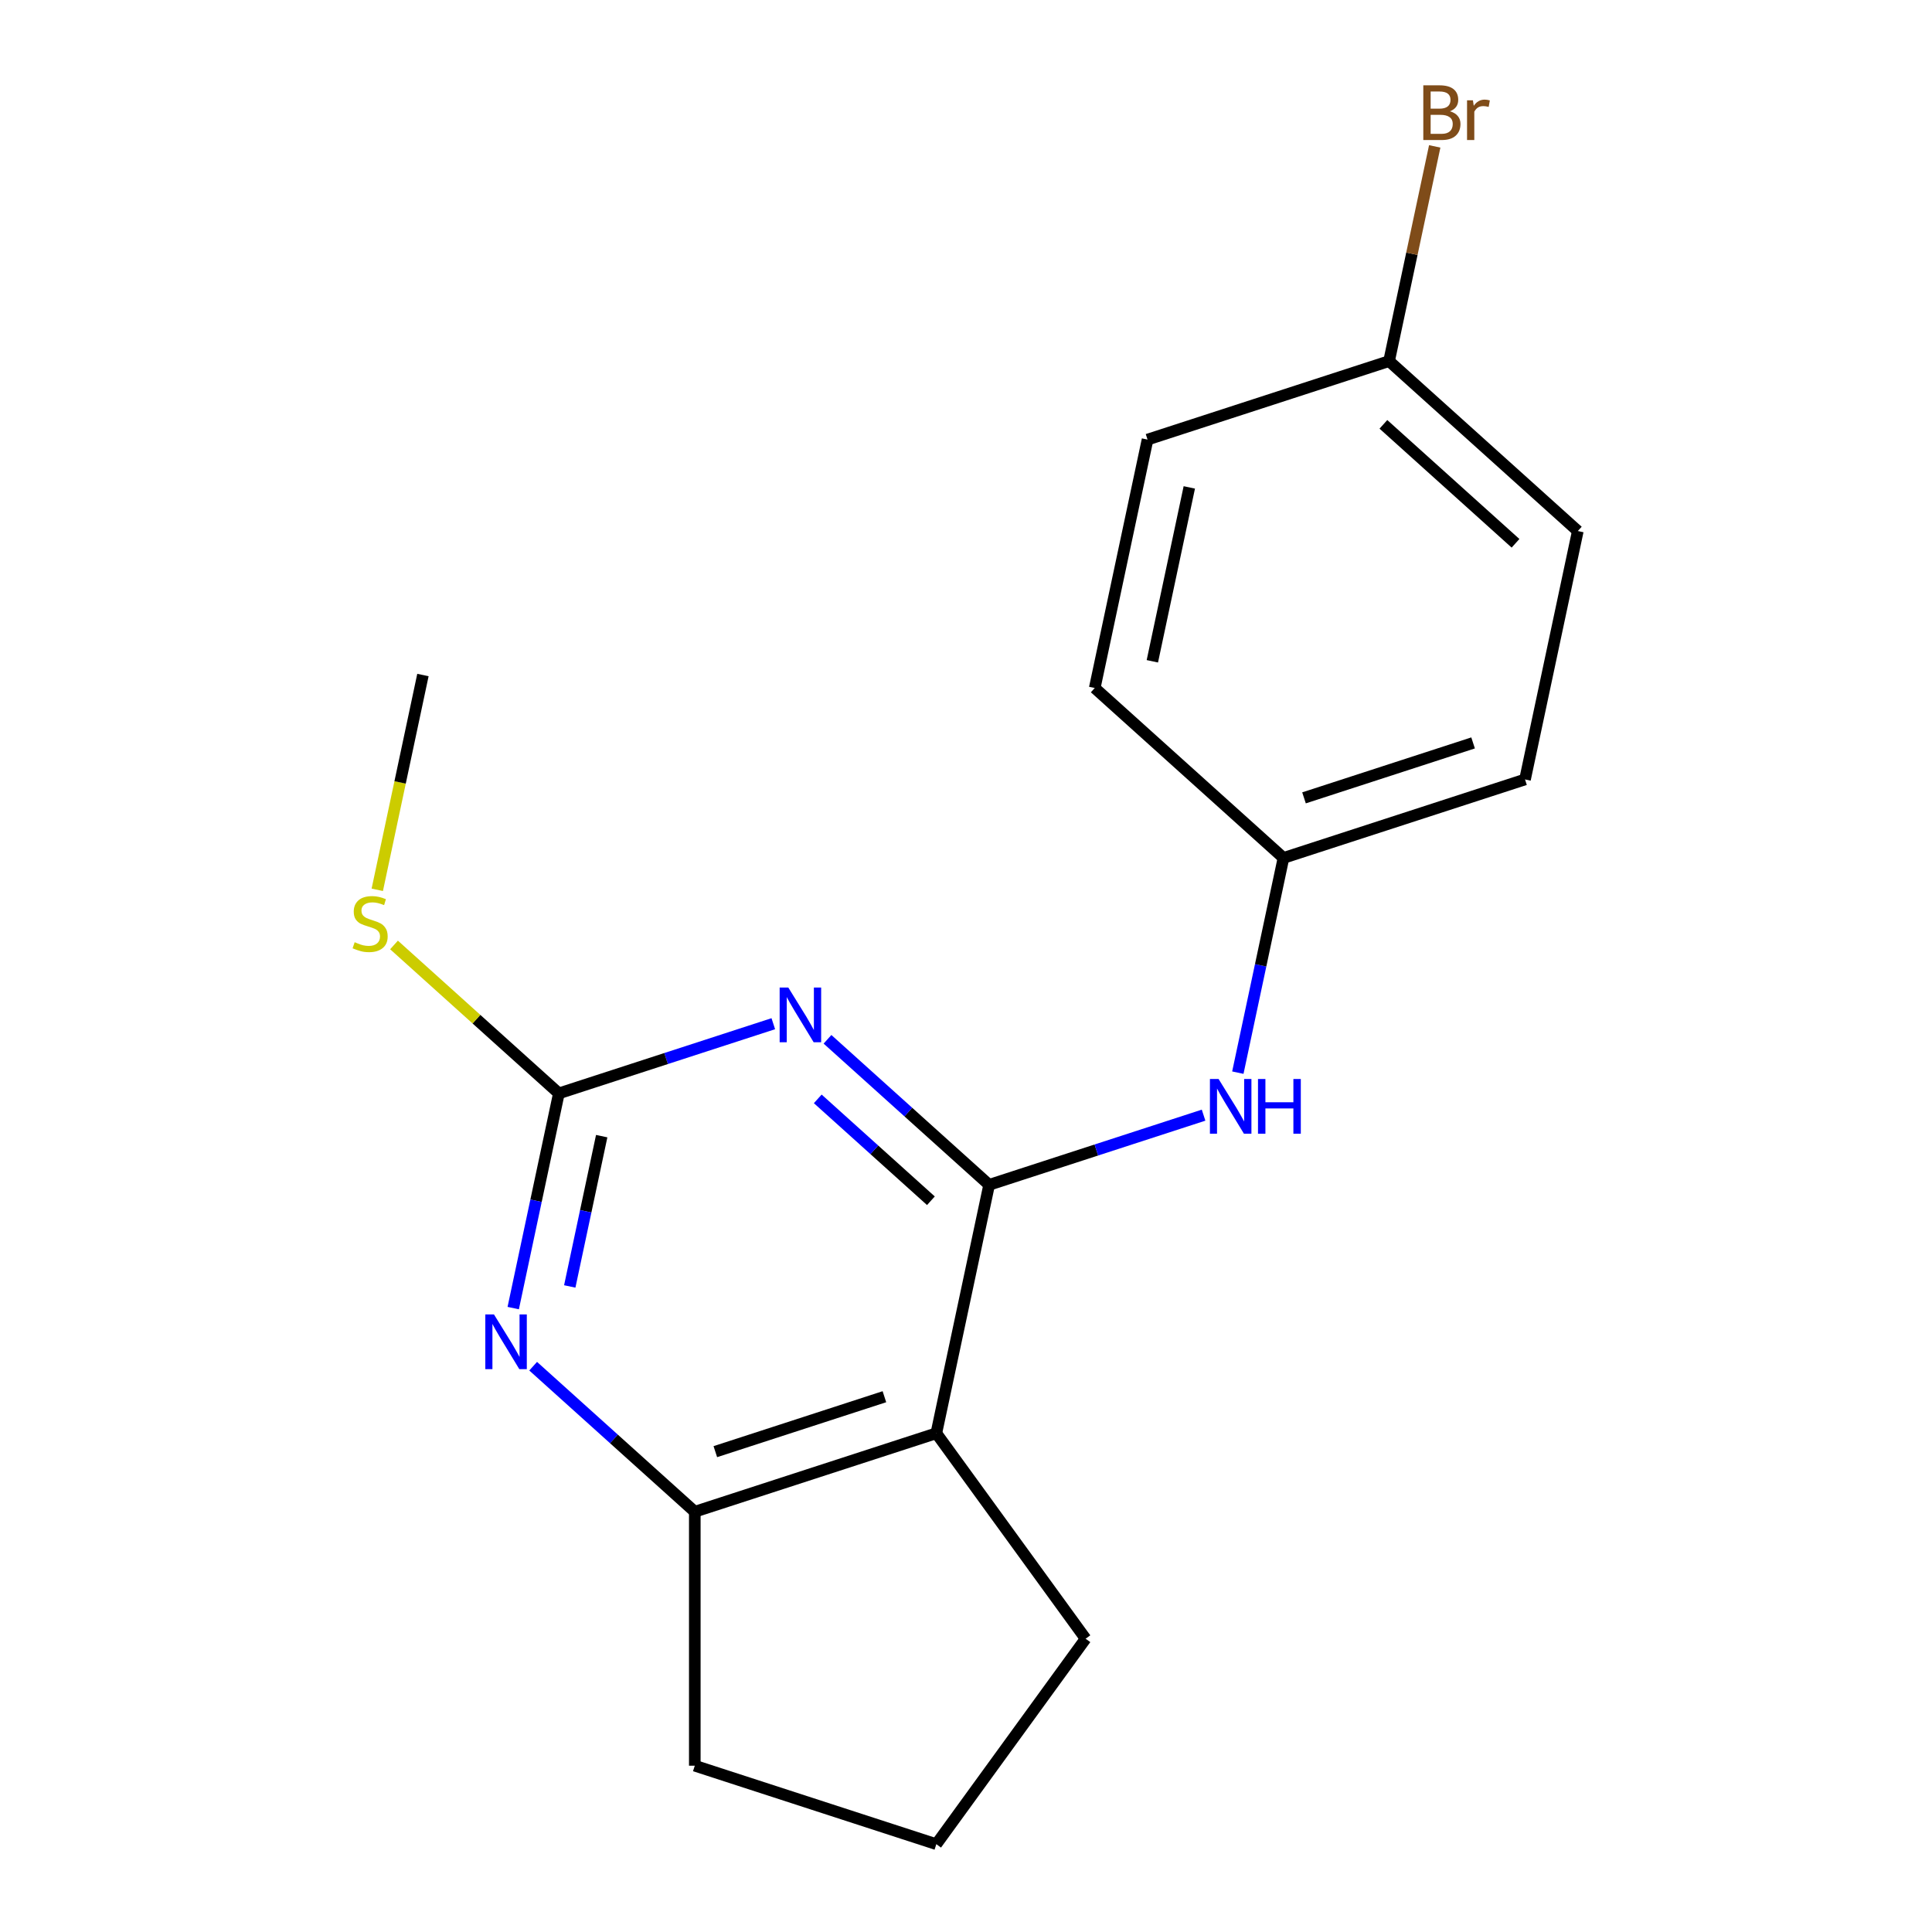 <?xml version='1.0' encoding='iso-8859-1'?>
<svg version='1.1' baseProfile='full'
              xmlns='http://www.w3.org/2000/svg'
                      xmlns:rdkit='http://www.rdkit.org/xml'
                      xmlns:xlink='http://www.w3.org/1999/xlink'
                  xml:space='preserve'
width='1000px' height='1000px' viewBox='0 0 1000 1000'>
<!-- END OF HEADER -->
<rect style='opacity:1.0;fill:#FFFFFF;stroke:none' width='1000' height='1000' x='0' y='0'> </rect>
<path class='bond-0' d='M 511.975,613.269 L 470.144,575.604' style='fill:none;fill-rule:evenodd;stroke:#000000;stroke-width:6px;stroke-linecap:butt;stroke-linejoin:miter;stroke-opacity:1' />
<path class='bond-0' d='M 470.144,575.604 L 428.312,537.939' style='fill:none;fill-rule:evenodd;stroke:#0000FF;stroke-width:6px;stroke-linecap:butt;stroke-linejoin:miter;stroke-opacity:1' />
<path class='bond-0' d='M 481.834,621.507 L 452.552,595.142' style='fill:none;fill-rule:evenodd;stroke:#000000;stroke-width:6px;stroke-linecap:butt;stroke-linejoin:miter;stroke-opacity:1' />
<path class='bond-0' d='M 452.552,595.142 L 423.27,568.776' style='fill:none;fill-rule:evenodd;stroke:#0000FF;stroke-width:6px;stroke-linecap:butt;stroke-linejoin:miter;stroke-opacity:1' />
<path class='bond-1' d='M 511.975,613.269 L 484.644,741.85' style='fill:none;fill-rule:evenodd;stroke:#000000;stroke-width:6px;stroke-linecap:butt;stroke-linejoin:miter;stroke-opacity:1' />
<path class='bond-5' d='M 511.975,613.269 L 567.471,595.237' style='fill:none;fill-rule:evenodd;stroke:#000000;stroke-width:6px;stroke-linecap:butt;stroke-linejoin:miter;stroke-opacity:1' />
<path class='bond-5' d='M 567.471,595.237 L 622.968,577.205' style='fill:none;fill-rule:evenodd;stroke:#0000FF;stroke-width:6px;stroke-linecap:butt;stroke-linejoin:miter;stroke-opacity:1' />
<path class='bond-2' d='M 400.26,529.867 L 344.763,547.899' style='fill:none;fill-rule:evenodd;stroke:#0000FF;stroke-width:6px;stroke-linecap:butt;stroke-linejoin:miter;stroke-opacity:1' />
<path class='bond-2' d='M 344.763,547.899 L 289.267,565.931' style='fill:none;fill-rule:evenodd;stroke:#000000;stroke-width:6px;stroke-linecap:butt;stroke-linejoin:miter;stroke-opacity:1' />
<path class='bond-4' d='M 484.644,741.85 L 359.625,782.471' style='fill:none;fill-rule:evenodd;stroke:#000000;stroke-width:6px;stroke-linecap:butt;stroke-linejoin:miter;stroke-opacity:1' />
<path class='bond-4' d='M 457.767,722.939 L 370.253,751.374' style='fill:none;fill-rule:evenodd;stroke:#000000;stroke-width:6px;stroke-linecap:butt;stroke-linejoin:miter;stroke-opacity:1' />
<path class='bond-9' d='M 484.644,741.85 L 561.91,848.198' style='fill:none;fill-rule:evenodd;stroke:#000000;stroke-width:6px;stroke-linecap:butt;stroke-linejoin:miter;stroke-opacity:1' />
<path class='bond-6' d='M 289.267,565.931 L 246.605,527.518' style='fill:none;fill-rule:evenodd;stroke:#000000;stroke-width:6px;stroke-linecap:butt;stroke-linejoin:miter;stroke-opacity:1' />
<path class='bond-6' d='M 246.605,527.518 L 203.944,489.106' style='fill:none;fill-rule:evenodd;stroke:#CCCC00;stroke-width:6px;stroke-linecap:butt;stroke-linejoin:miter;stroke-opacity:1' />
<path class='bond-19' d='M 289.267,565.931 L 277.455,621.498' style='fill:none;fill-rule:evenodd;stroke:#000000;stroke-width:6px;stroke-linecap:butt;stroke-linejoin:miter;stroke-opacity:1' />
<path class='bond-19' d='M 277.455,621.498 L 265.644,677.065' style='fill:none;fill-rule:evenodd;stroke:#0000FF;stroke-width:6px;stroke-linecap:butt;stroke-linejoin:miter;stroke-opacity:1' />
<path class='bond-19' d='M 311.439,588.067 L 303.172,626.964' style='fill:none;fill-rule:evenodd;stroke:#000000;stroke-width:6px;stroke-linecap:butt;stroke-linejoin:miter;stroke-opacity:1' />
<path class='bond-19' d='M 303.172,626.964 L 294.904,665.861' style='fill:none;fill-rule:evenodd;stroke:#0000FF;stroke-width:6px;stroke-linecap:butt;stroke-linejoin:miter;stroke-opacity:1' />
<path class='bond-3' d='M 275.962,707.141 L 317.793,744.806' style='fill:none;fill-rule:evenodd;stroke:#0000FF;stroke-width:6px;stroke-linecap:butt;stroke-linejoin:miter;stroke-opacity:1' />
<path class='bond-3' d='M 317.793,744.806 L 359.625,782.471' style='fill:none;fill-rule:evenodd;stroke:#000000;stroke-width:6px;stroke-linecap:butt;stroke-linejoin:miter;stroke-opacity:1' />
<path class='bond-15' d='M 359.625,782.471 L 359.625,913.924' style='fill:none;fill-rule:evenodd;stroke:#000000;stroke-width:6px;stroke-linecap:butt;stroke-linejoin:miter;stroke-opacity:1' />
<path class='bond-7' d='M 640.703,555.201 L 652.514,499.634' style='fill:none;fill-rule:evenodd;stroke:#0000FF;stroke-width:6px;stroke-linecap:butt;stroke-linejoin:miter;stroke-opacity:1' />
<path class='bond-7' d='M 652.514,499.634 L 664.325,444.067' style='fill:none;fill-rule:evenodd;stroke:#000000;stroke-width:6px;stroke-linecap:butt;stroke-linejoin:miter;stroke-opacity:1' />
<path class='bond-17' d='M 195.278,460.565 L 207.093,404.978' style='fill:none;fill-rule:evenodd;stroke:#CCCC00;stroke-width:6px;stroke-linecap:butt;stroke-linejoin:miter;stroke-opacity:1' />
<path class='bond-17' d='M 207.093,404.978 L 218.908,349.391' style='fill:none;fill-rule:evenodd;stroke:#000000;stroke-width:6px;stroke-linecap:butt;stroke-linejoin:miter;stroke-opacity:1' />
<path class='bond-11' d='M 664.325,444.067 L 566.636,356.107' style='fill:none;fill-rule:evenodd;stroke:#000000;stroke-width:6px;stroke-linecap:butt;stroke-linejoin:miter;stroke-opacity:1' />
<path class='bond-12' d='M 664.325,444.067 L 789.345,403.446' style='fill:none;fill-rule:evenodd;stroke:#000000;stroke-width:6px;stroke-linecap:butt;stroke-linejoin:miter;stroke-opacity:1' />
<path class='bond-12' d='M 674.954,412.97 L 762.467,384.535' style='fill:none;fill-rule:evenodd;stroke:#000000;stroke-width:6px;stroke-linecap:butt;stroke-linejoin:miter;stroke-opacity:1' />
<path class='bond-8' d='M 718.986,186.905 L 816.675,274.865' style='fill:none;fill-rule:evenodd;stroke:#000000;stroke-width:6px;stroke-linecap:butt;stroke-linejoin:miter;stroke-opacity:1' />
<path class='bond-8' d='M 716.048,219.637 L 784.43,281.209' style='fill:none;fill-rule:evenodd;stroke:#000000;stroke-width:6px;stroke-linecap:butt;stroke-linejoin:miter;stroke-opacity:1' />
<path class='bond-10' d='M 718.986,186.905 L 730.798,131.338' style='fill:none;fill-rule:evenodd;stroke:#000000;stroke-width:6px;stroke-linecap:butt;stroke-linejoin:miter;stroke-opacity:1' />
<path class='bond-10' d='M 730.798,131.338 L 742.609,75.771' style='fill:none;fill-rule:evenodd;stroke:#7F4C19;stroke-width:6px;stroke-linecap:butt;stroke-linejoin:miter;stroke-opacity:1' />
<path class='bond-20' d='M 718.986,186.905 L 593.967,227.527' style='fill:none;fill-rule:evenodd;stroke:#000000;stroke-width:6px;stroke-linecap:butt;stroke-linejoin:miter;stroke-opacity:1' />
<path class='bond-16' d='M 561.91,848.198 L 484.644,954.545' style='fill:none;fill-rule:evenodd;stroke:#000000;stroke-width:6px;stroke-linecap:butt;stroke-linejoin:miter;stroke-opacity:1' />
<path class='bond-13' d='M 566.636,356.107 L 593.967,227.527' style='fill:none;fill-rule:evenodd;stroke:#000000;stroke-width:6px;stroke-linecap:butt;stroke-linejoin:miter;stroke-opacity:1' />
<path class='bond-13' d='M 596.452,342.286 L 615.583,252.28' style='fill:none;fill-rule:evenodd;stroke:#000000;stroke-width:6px;stroke-linecap:butt;stroke-linejoin:miter;stroke-opacity:1' />
<path class='bond-14' d='M 789.345,403.446 L 816.675,274.865' style='fill:none;fill-rule:evenodd;stroke:#000000;stroke-width:6px;stroke-linecap:butt;stroke-linejoin:miter;stroke-opacity:1' />
<path class='bond-18' d='M 359.625,913.924 L 484.644,954.545' style='fill:none;fill-rule:evenodd;stroke:#000000;stroke-width:6px;stroke-linecap:butt;stroke-linejoin:miter;stroke-opacity:1' />
<path  class='atom-1' d='M 408.026 511.149
L 417.306 526.149
Q 418.226 527.629, 419.706 530.309
Q 421.186 532.989, 421.266 533.149
L 421.266 511.149
L 425.026 511.149
L 425.026 539.469
L 421.146 539.469
L 411.186 523.069
Q 410.026 521.149, 408.786 518.949
Q 407.586 516.749, 407.226 516.069
L 407.226 539.469
L 403.546 539.469
L 403.546 511.149
L 408.026 511.149
' fill='#0000FF'/>
<path  class='atom-4' d='M 255.676 680.351
L 264.956 695.351
Q 265.876 696.831, 267.356 699.511
Q 268.836 702.191, 268.916 702.351
L 268.916 680.351
L 272.676 680.351
L 272.676 708.671
L 268.796 708.671
L 258.836 692.271
Q 257.676 690.351, 256.436 688.151
Q 255.236 685.951, 254.876 685.271
L 254.876 708.671
L 251.196 708.671
L 251.196 680.351
L 255.676 680.351
' fill='#0000FF'/>
<path  class='atom-6' d='M 630.734 558.488
L 640.014 573.488
Q 640.934 574.968, 642.414 577.648
Q 643.894 580.328, 643.974 580.488
L 643.974 558.488
L 647.734 558.488
L 647.734 586.808
L 643.854 586.808
L 633.894 570.408
Q 632.734 568.488, 631.494 566.288
Q 630.294 564.088, 629.934 563.408
L 629.934 586.808
L 626.254 586.808
L 626.254 558.488
L 630.734 558.488
' fill='#0000FF'/>
<path  class='atom-6' d='M 651.134 558.488
L 654.974 558.488
L 654.974 570.528
L 669.454 570.528
L 669.454 558.488
L 673.294 558.488
L 673.294 586.808
L 669.454 586.808
L 669.454 573.728
L 654.974 573.728
L 654.974 586.808
L 651.134 586.808
L 651.134 558.488
' fill='#0000FF'/>
<path  class='atom-7' d='M 183.578 487.691
Q 183.898 487.811, 185.218 488.371
Q 186.538 488.931, 187.978 489.291
Q 189.458 489.611, 190.898 489.611
Q 193.578 489.611, 195.138 488.331
Q 196.698 487.011, 196.698 484.731
Q 196.698 483.171, 195.898 482.211
Q 195.138 481.251, 193.938 480.731
Q 192.738 480.211, 190.738 479.611
Q 188.218 478.851, 186.698 478.131
Q 185.218 477.411, 184.138 475.891
Q 183.098 474.371, 183.098 471.811
Q 183.098 468.251, 185.498 466.051
Q 187.938 463.851, 192.738 463.851
Q 196.018 463.851, 199.738 465.411
L 198.818 468.491
Q 195.418 467.091, 192.858 467.091
Q 190.098 467.091, 188.578 468.251
Q 187.058 469.371, 187.098 471.331
Q 187.098 472.851, 187.858 473.771
Q 188.658 474.691, 189.778 475.211
Q 190.938 475.731, 192.858 476.331
Q 195.418 477.131, 196.938 477.931
Q 198.458 478.731, 199.538 480.371
Q 200.658 481.971, 200.658 484.731
Q 200.658 488.651, 198.018 490.771
Q 195.418 492.851, 191.058 492.851
Q 188.538 492.851, 186.618 492.291
Q 184.738 491.771, 182.498 490.851
L 183.578 487.691
' fill='#CCCC00'/>
<path  class='atom-11' d='M 750.457 57.605
Q 753.177 58.365, 754.537 60.045
Q 755.937 61.685, 755.937 64.125
Q 755.937 68.045, 753.417 70.285
Q 750.937 72.485, 746.217 72.485
L 736.697 72.485
L 736.697 44.165
L 745.057 44.165
Q 749.897 44.165, 752.337 46.125
Q 754.777 48.085, 754.777 51.685
Q 754.777 55.965, 750.457 57.605
M 740.497 47.365
L 740.497 56.245
L 745.057 56.245
Q 747.857 56.245, 749.297 55.125
Q 750.777 53.965, 750.777 51.685
Q 750.777 47.365, 745.057 47.365
L 740.497 47.365
M 746.217 69.285
Q 748.977 69.285, 750.457 67.965
Q 751.937 66.645, 751.937 64.125
Q 751.937 61.805, 750.297 60.645
Q 748.697 59.445, 745.617 59.445
L 740.497 59.445
L 740.497 69.285
L 746.217 69.285
' fill='#7F4C19'/>
<path  class='atom-11' d='M 762.377 51.925
L 762.817 54.765
Q 764.977 51.565, 768.497 51.565
Q 769.617 51.565, 771.137 51.965
L 770.537 55.325
Q 768.817 54.925, 767.857 54.925
Q 766.177 54.925, 765.057 55.605
Q 763.977 56.245, 763.097 57.805
L 763.097 72.485
L 759.337 72.485
L 759.337 51.925
L 762.377 51.925
' fill='#7F4C19'/>
</svg>
